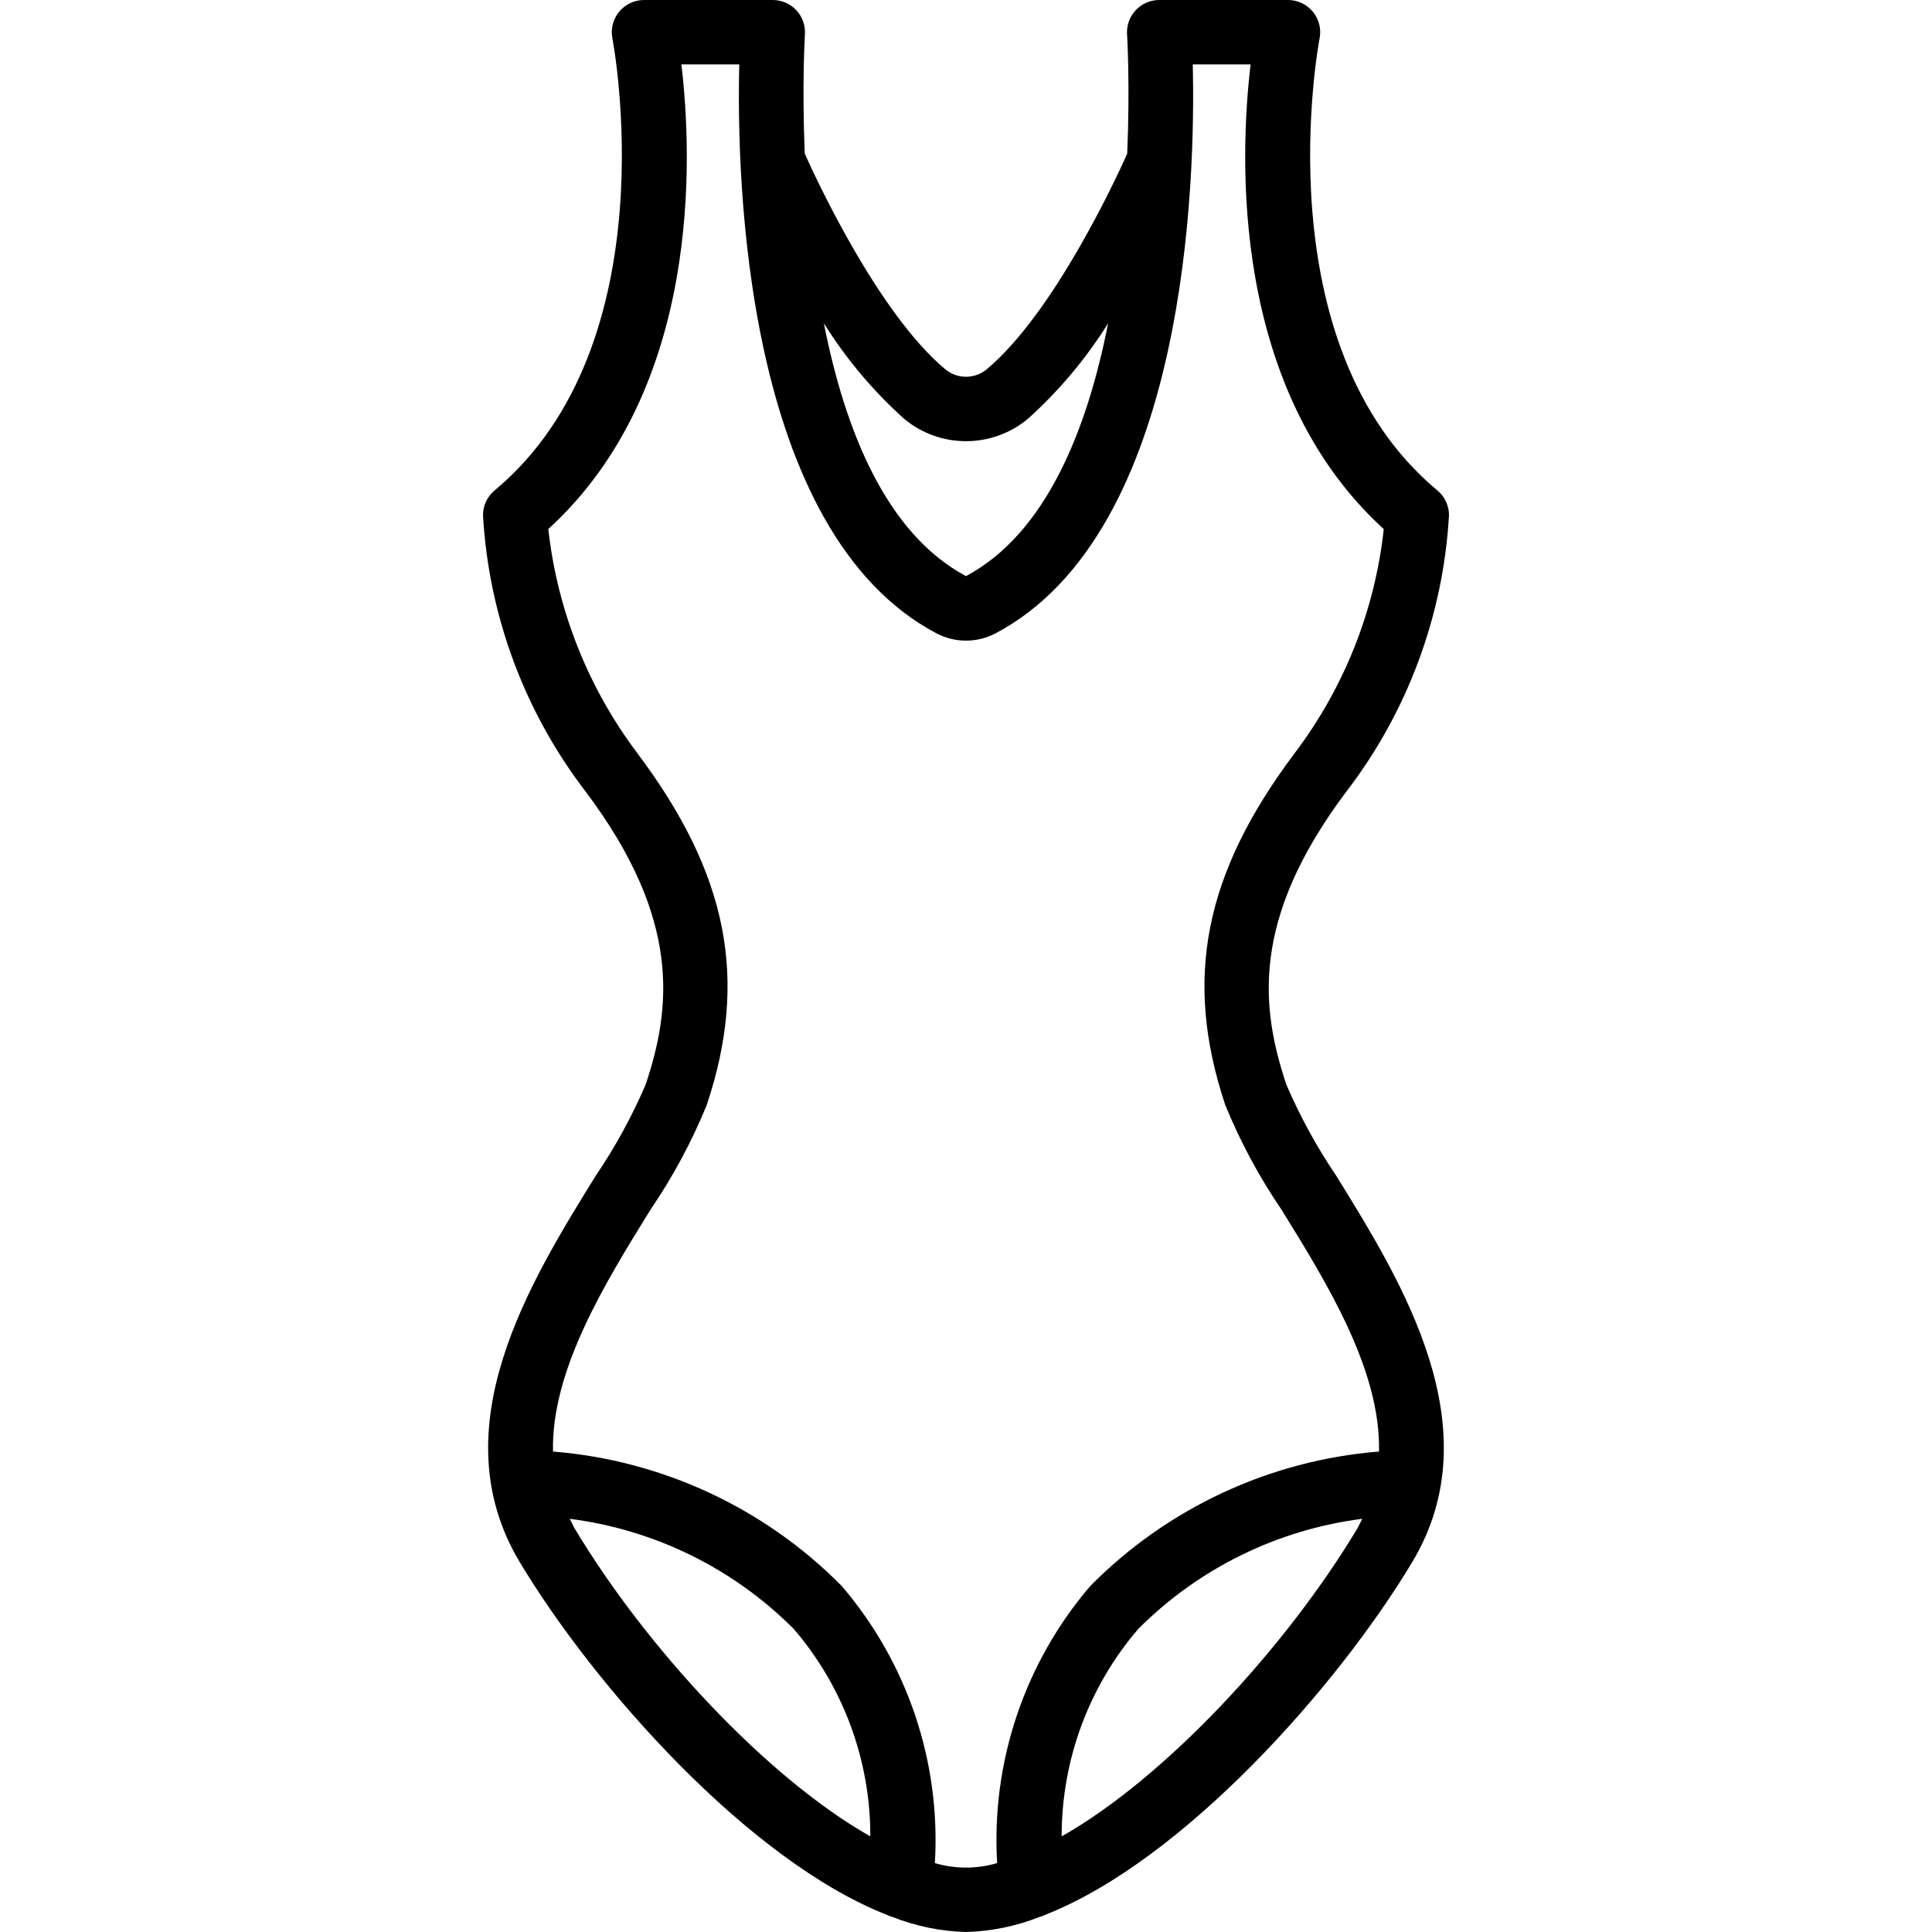 <?xml version="1.0" encoding="UTF-8"?> <!-- Generator: Adobe Illustrator 19.0.0, SVG Export Plug-In . SVG Version: 6.00 Build 0) --> <svg xmlns="http://www.w3.org/2000/svg" xmlns:xlink="http://www.w3.org/1999/xlink" version="1.1" id="Capa_1" x="0px" y="0px" viewBox="0 0 512 512" style="enable-background:new 0 0 512 512;" xml:space="preserve"> <g> <g> <path d="M340.896,287.433c-6.767-20.296-9.538-43.737,15.796-77.512c16.275-21.16,25.792-46.736,27.308-73.388 c0-2.532-1.125-4.934-3.071-6.554C334.304,91.125,349.542,11.004,349.705,10.2c0.495-2.506-0.157-5.102-1.777-7.077 c-1.621-1.975-4.04-3.12-6.594-3.123H307.2c-2.361,0.002-4.616,0.981-6.23,2.705c-1.613,1.724-2.441,4.039-2.287,6.395 c0.026,0.387,0.811,13.44,0.04,31.634c-3.269,7.29-19.575,42.342-37.207,57.107c-3.191,2.675-7.842,2.675-11.034,0 c-17.632-14.765-33.938-49.818-37.207-57.107c-0.771-18.195,0.014-31.247,0.04-31.634c0.154-2.356-0.673-4.671-2.287-6.395 c-1.613-1.724-3.869-2.703-6.23-2.705h-34.133c-2.554,0.003-4.974,1.149-6.594,3.123c-1.621,1.975-2.273,4.571-1.777,7.077 c0.163,0.804,15.4,80.925-31.225,119.779c-1.946,1.621-3.071,4.022-3.071,6.554c1.517,26.652,11.034,52.227,27.308,73.388 c25.333,33.775,22.562,57.217,15.796,77.512c-3.638,8.459-8.07,16.554-13.238,24.175c-17.479,28.229-41.412,66.892-20.117,102.383 c19.796,32.991,60.661,79.066,97.218,93.439c0.53,0.265,1.087,0.474,1.66,0.622c6.177,2.437,12.734,3.773,19.372,3.947 c6.638-0.174,13.195-1.51,19.372-3.947c0.574-0.148,1.13-0.357,1.66-0.622c36.557-14.373,77.422-60.448,97.218-93.439 c21.296-35.492-2.638-74.154-20.117-102.383C348.966,303.987,344.534,295.892,340.896,287.433z M239.525,110.925 c9.529,7.995,23.421,7.995,32.95,0c8.207-7.386,15.339-15.885,21.188-25.249c-5.503,28.029-16.386,55.662-37.663,67 c-21.277-11.338-32.16-38.97-37.663-67C224.186,95.04,231.318,103.539,239.525,110.925z M152.383,405.208 c-0.535-0.891-0.929-1.804-1.384-2.707c22.491,2.874,43.385,13.156,59.383,29.224c13.113,15.294,20.302,34.785,20.261,54.931 C203.422,471.265,171.395,436.894,152.383,405.208z M359.616,405.208c-19.012,31.687-51.038,66.057-78.26,81.448 c-0.042-20.146,7.147-39.637,20.26-54.931c15.998-16.068,36.892-26.35,59.383-29.224 C360.545,403.404,360.151,404.317,359.616,405.208z M365.451,384.67c-28.938,2.329-56.08,14.965-76.492,35.61 c-17.443,20.361-26.301,46.698-24.709,73.461c-5.384,1.59-11.114,1.59-16.498,0c1.592-26.764-7.267-53.1-24.709-73.461 c-20.412-20.645-47.554-33.28-76.492-35.609c-0.49-21.547,13.771-44.604,25.825-64.079c5.934-8.703,10.935-18.008,14.921-27.758 c11.113-33.342,5.629-61.2-18.338-93.154c-13.082-17.342-21.252-37.886-23.654-59.475c40.721-37.192,38.163-98.817,35.271-123.138 h15.333c-0.729,29.979,1.217,123.888,52.329,150.813c4.867,2.525,10.658,2.525,15.525,0h-0.004 c51.117-26.925,53.063-120.833,52.333-150.813h15.333c-2.892,24.325-5.454,85.963,35.287,123.154 c-2.362,21.597-10.543,42.147-23.671,59.458c-23.967,31.954-29.45,59.813-18.338,93.154c3.986,9.751,8.987,19.055,14.921,27.758 C351.679,340.066,365.94,363.123,365.451,384.67z"></path> </g> </g> <g> </g> <g> </g> <g> </g> <g> </g> <g> </g> <g> </g> <g> </g> <g> </g> <g> </g> <g> </g> <g> </g> <g> </g> <g> </g> <g> </g> <g> </g> </svg> 